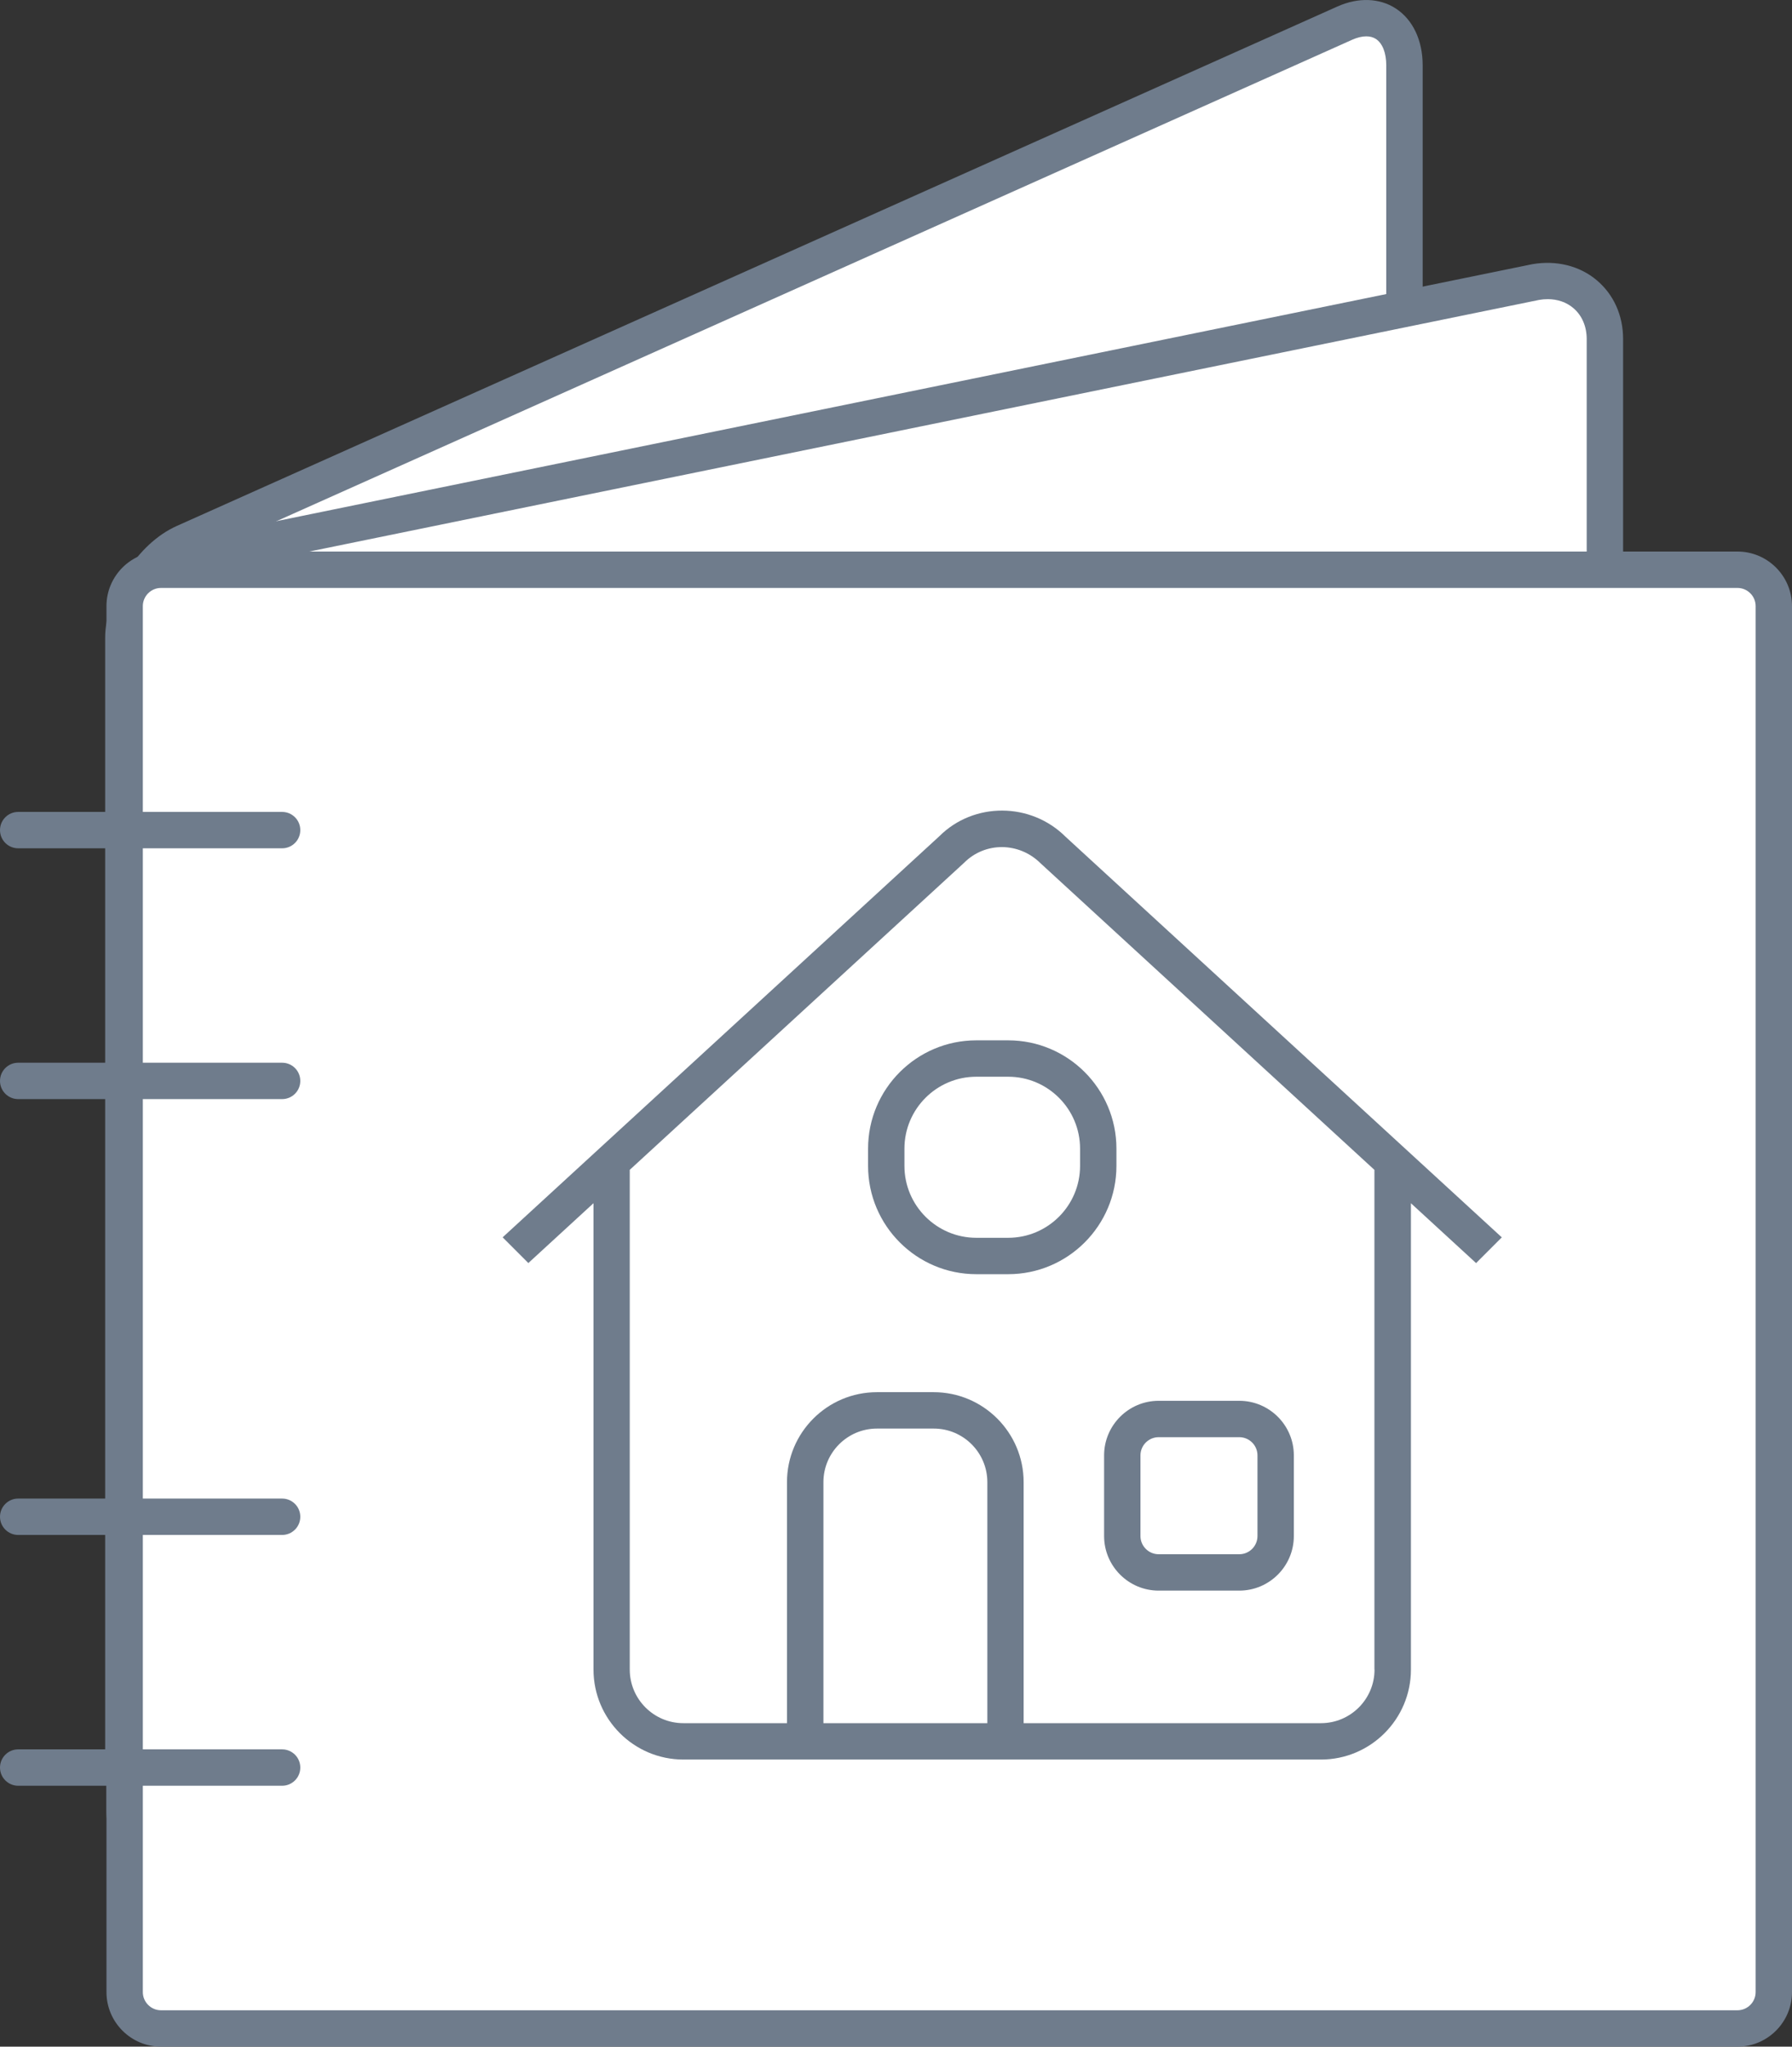 <?xml version="1.0" encoding="UTF-8" standalone="no"?>
<!-- Generator: Adobe Illustrator 22.1.0, SVG Export Plug-In . SVG Version: 6.00 Build 0)  -->

<svg
   xmlns:dc="http://purl.org/dc/elements/1.1/"
   xmlns:cc="http://creativecommons.org/ns#"
   xmlns:rdf="http://www.w3.org/1999/02/22-rdf-syntax-ns#"
   xmlns:svg="http://www.w3.org/2000/svg"
   xmlns="http://www.w3.org/2000/svg"
   xmlns:sodipodi="http://sodipodi.sourceforge.net/DTD/sodipodi-0.dtd"
   xmlns:inkscape="http://www.inkscape.org/namespaces/inkscape"
   version="1.1"
   id="Ebene_1"
   x="0px"
   y="0px"
   viewBox="0 0 49.282 56.251"
   enable-background="new 0 0 133.342 152.306"
   xml:space="preserve"
   sodipodi:docname="Picto_Porzelhuus.svg"
   width="49.282"
   height="56.251"
   inkscape:version="0.92.3 (2405546, 2018-03-11)"><rect x="0" y="0" width="49.282" height="56.251" fill="#333333" stroke="none"/><defs
   id="defs33" /><sodipodi:namedview
   pagecolor="#ffffff"
   bordercolor="#666666"
   borderopacity="1"
   objecttolerance="10"
   gridtolerance="10"
   guidetolerance="10"
   inkscape:pageopacity="0"
   inkscape:pageshadow="2"
   inkscape:window-width="1581"
   inkscape:window-height="804"
   id="namedview31"
   showgrid="false"
   fit-margin-top="0"
   fit-margin-left="0"
   fit-margin-right="0"
   fit-margin-bottom="0"
   inkscape:zoom="3.8374637"
   inkscape:cx="24.640998"
   inkscape:cy="28.087"
   inkscape:window-x="43"
   inkscape:window-y="27"
   inkscape:window-maximized="0"
   inkscape:current-layer="Ebene_1" />
<g
   id="g28"
   transform="translate(-42.03,-47.989)">
	<path
   d="m 46.51,99.552 c -0.294,0 -0.571,-0.078 -0.81,-0.232 -0.472,-0.306 -0.742,-0.876 -0.742,-1.566 V 65.53 c 0,-1.245 0.85,-2.601 1.935,-3.086 L 78.812,48.167 c 0.569,-0.254 1.154,-0.236 1.601,0.054 0.472,0.306 0.742,0.876 0.742,1.566 V 82.01 c 0,1.246 -0.85,2.602 -1.935,3.086 L 47.301,99.374 c -0.265,0.118 -0.534,0.178 -0.791,0.178 z"
   id="path2"
   inkscape:connector-curvature="0"
   style="fill:#6f7c8c" />
	<path
   d="m 79.602,48.988 c -0.115,0 -0.244,0.031 -0.382,0.092 L 47.301,63.357 c -0.728,0.326 -1.343,1.321 -1.343,2.173 v 32.224 c 0,0.344 0.104,0.609 0.286,0.727 0.158,0.104 0.39,0.096 0.648,-0.02 L 78.811,84.184 v 0 c 0.728,-0.325 1.343,-1.32 1.343,-2.173 V 49.787 c 0,-0.344 -0.104,-0.609 -0.286,-0.728 -0.075,-0.048 -0.164,-0.071 -0.266,-0.071 z"
   id="path4"
   inkscape:connector-curvature="0"
   style="fill:#ffffff" />
	<path
   d="m 47.002,98.685 c -0.505,0 -0.983,-0.166 -1.354,-0.478 -0.468,-0.394 -0.726,-0.968 -0.726,-1.618 V 65.521 c 0,-1.278 1.037,-2.498 2.312,-2.718 L 84.17,55.25 c 0.665,-0.115 1.304,0.047 1.771,0.44 0.468,0.394 0.726,0.968 0.726,1.618 v 32.223 c 0,1.278 -1.037,2.498 -2.312,2.718 v 0 l -36.95,6.401 c -0.135,0.024 -0.27,0.035 -0.403,0.035 z"
   id="path6"
   inkscape:connector-curvature="0"
   style="fill:#6f7c8c" />
	<path
   d="m 84.594,56.211 c -0.078,0 -0.157,0.007 -0.238,0.021 L 47.42,63.785 c -0.818,0.142 -1.497,0.936 -1.497,1.736 v 31.068 c 0,0.349 0.131,0.652 0.369,0.853 0.246,0.207 0.582,0.286 0.942,0.223 l 36.951,-6.401 c 0.803,-0.139 1.481,-0.933 1.481,-1.733 V 57.308 c 0,-0.349 -0.131,-0.652 -0.369,-0.853 -0.189,-0.16 -0.434,-0.244 -0.703,-0.244 z"
   id="path8"
   inkscape:connector-curvature="0"
   style="fill:#ffffff" />
	<path
   d="M 89.812,104.24 H 46.458 c -0.827,0 -1.5,-0.673 -1.5,-1.5 V 64.648 c 0,-0.827 0.673,-1.5 1.5,-1.5 h 43.354 c 0.827,0 1.5,0.673 1.5,1.5 v 38.092 c 0,0.827 -0.673,1.5 -1.5,1.5 z"
   id="path10"
   inkscape:connector-curvature="0"
   style="fill:#6f7c8c" />
	<path
   d="m 46.458,64.148 c -0.275,0 -0.5,0.224 -0.5,0.5 v 38.092 c 0,0.276 0.225,0.5 0.5,0.5 h 43.354 c 0.275,0 0.5,-0.224 0.5,-0.5 V 64.648 c 0,-0.276 -0.225,-0.5 -0.5,-0.5 z"
   id="path12"
   inkscape:connector-curvature="0"
   style="fill:#ffffff" />
	<path
   d="M 49.789,71.304 H 42.53 c -0.276,0 -0.5,-0.224 -0.5,-0.5 0,-0.276 0.224,-0.5 0.5,-0.5 h 7.259 c 0.276,0 0.5,0.224 0.5,0.5 0,0.276 -0.224,0.5 -0.5,0.5 z"
   id="path14"
   inkscape:connector-curvature="0"
   style="fill:#6f7c8c" />
	<path
   d="M 49.789,78.197 H 42.53 c -0.276,0 -0.5,-0.224 -0.5,-0.5 0,-0.276 0.224,-0.5 0.5,-0.5 h 7.259 c 0.276,0 0.5,0.224 0.5,0.5 0,0.276 -0.224,0.5 -0.5,0.5 z"
   id="path16"
   inkscape:connector-curvature="0"
   style="fill:#6f7c8c" />
	<path
   d="M 49.789,90.176 H 42.53 c -0.276,0 -0.5,-0.224 -0.5,-0.5 0,-0.276 0.224,-0.5 0.5,-0.5 h 7.259 c 0.276,0 0.5,0.224 0.5,0.5 0,0.276 -0.224,0.5 -0.5,0.5 z"
   id="path18"
   inkscape:connector-curvature="0"
   style="fill:#6f7c8c" />
	<path
   d="M 49.789,97.069 H 42.53 c -0.276,0 -0.5,-0.224 -0.5,-0.5 0,-0.276 0.224,-0.5 0.5,-0.5 h 7.259 c 0.276,0 0.5,0.224 0.5,0.5 0,0.276 -0.224,0.5 -0.5,0.5 z"
   id="path20"
   inkscape:connector-curvature="0"
   style="fill:#6f7c8c" />
	<path
   d="m 71.34,70.992 c -0.963,-0.963 -2.532,-0.963 -3.476,-0.021 l -12.011,11.025 0.707,0.707 1.792,-1.645 v 12.818 c 0,1.363 1.109,2.473 2.473,2.473 h 17.534 c 1.363,0 2.473,-1.109 2.473,-2.473 V 81.059 l 1.792,1.645 0.707,-0.707 z m -2.158,24.357 h -4.507 v -6.624 c 0,-0.812 0.66,-1.473 1.473,-1.473 h 1.562 c 0.812,0 1.473,0.661 1.473,1.473 v 6.624 z m 10.649,-1.473 c 0,0.812 -0.66,1.473 -1.473,1.473 h -8.177 v -6.624 c 0,-1.363 -1.109,-2.473 -2.473,-2.473 h -1.562 c -1.363,0 -2.473,1.109 -2.473,2.473 v 6.624 h -2.851 c -0.812,0 -1.473,-0.661 -1.473,-1.473 V 80.141 l 9.198,-8.442 c 0.572,-0.573 1.507,-0.575 2.104,0.021 l 9.177,8.422 v 13.734 z"
   id="path22"
   inkscape:connector-curvature="0"
   style="fill:#6f7c8c" />
	<path
   d="m 68.879,76.582 c -1.641,0 -2.976,1.335 -2.976,2.976 v 0.475 c 0,1.641 1.335,2.976 2.976,2.976 h 0.878 c 1.641,0 2.976,-1.335 2.976,-2.976 v -0.475 c 0,-1.641 -1.335,-2.976 -2.976,-2.976 z m 2.854,2.976 v 0.475 c 0,1.09 -0.887,1.976 -1.976,1.976 h -0.878 c -1.089,0 -1.976,-0.886 -1.976,-1.976 v -0.475 c 0,-1.09 0.887,-1.976 1.976,-1.976 h 0.878 c 1.089,0 1.976,0.886 1.976,1.976 z"
   id="path24"
   inkscape:connector-curvature="0"
   style="fill:#6f7c8c" />
	<path
   d="m 72.394,90.206 c 0,0.827 0.673,1.5 1.5,1.5 h 2.218 c 0.827,0 1.5,-0.673 1.5,-1.5 v -2.217 c 0,-0.827 -0.673,-1.5 -1.5,-1.5 h -2.218 c -0.827,0 -1.5,0.673 -1.5,1.5 z m 1,-2.217 c 0,-0.276 0.225,-0.5 0.5,-0.5 h 2.218 c 0.275,0 0.5,0.224 0.5,0.5 v 2.217 c 0,0.276 -0.225,0.5 -0.5,0.5 h -2.218 c -0.275,0 -0.5,-0.224 -0.5,-0.5 z"
   id="path26"
   inkscape:connector-curvature="0"
   style="fill:#6f7c8c" />
</g>
</svg>